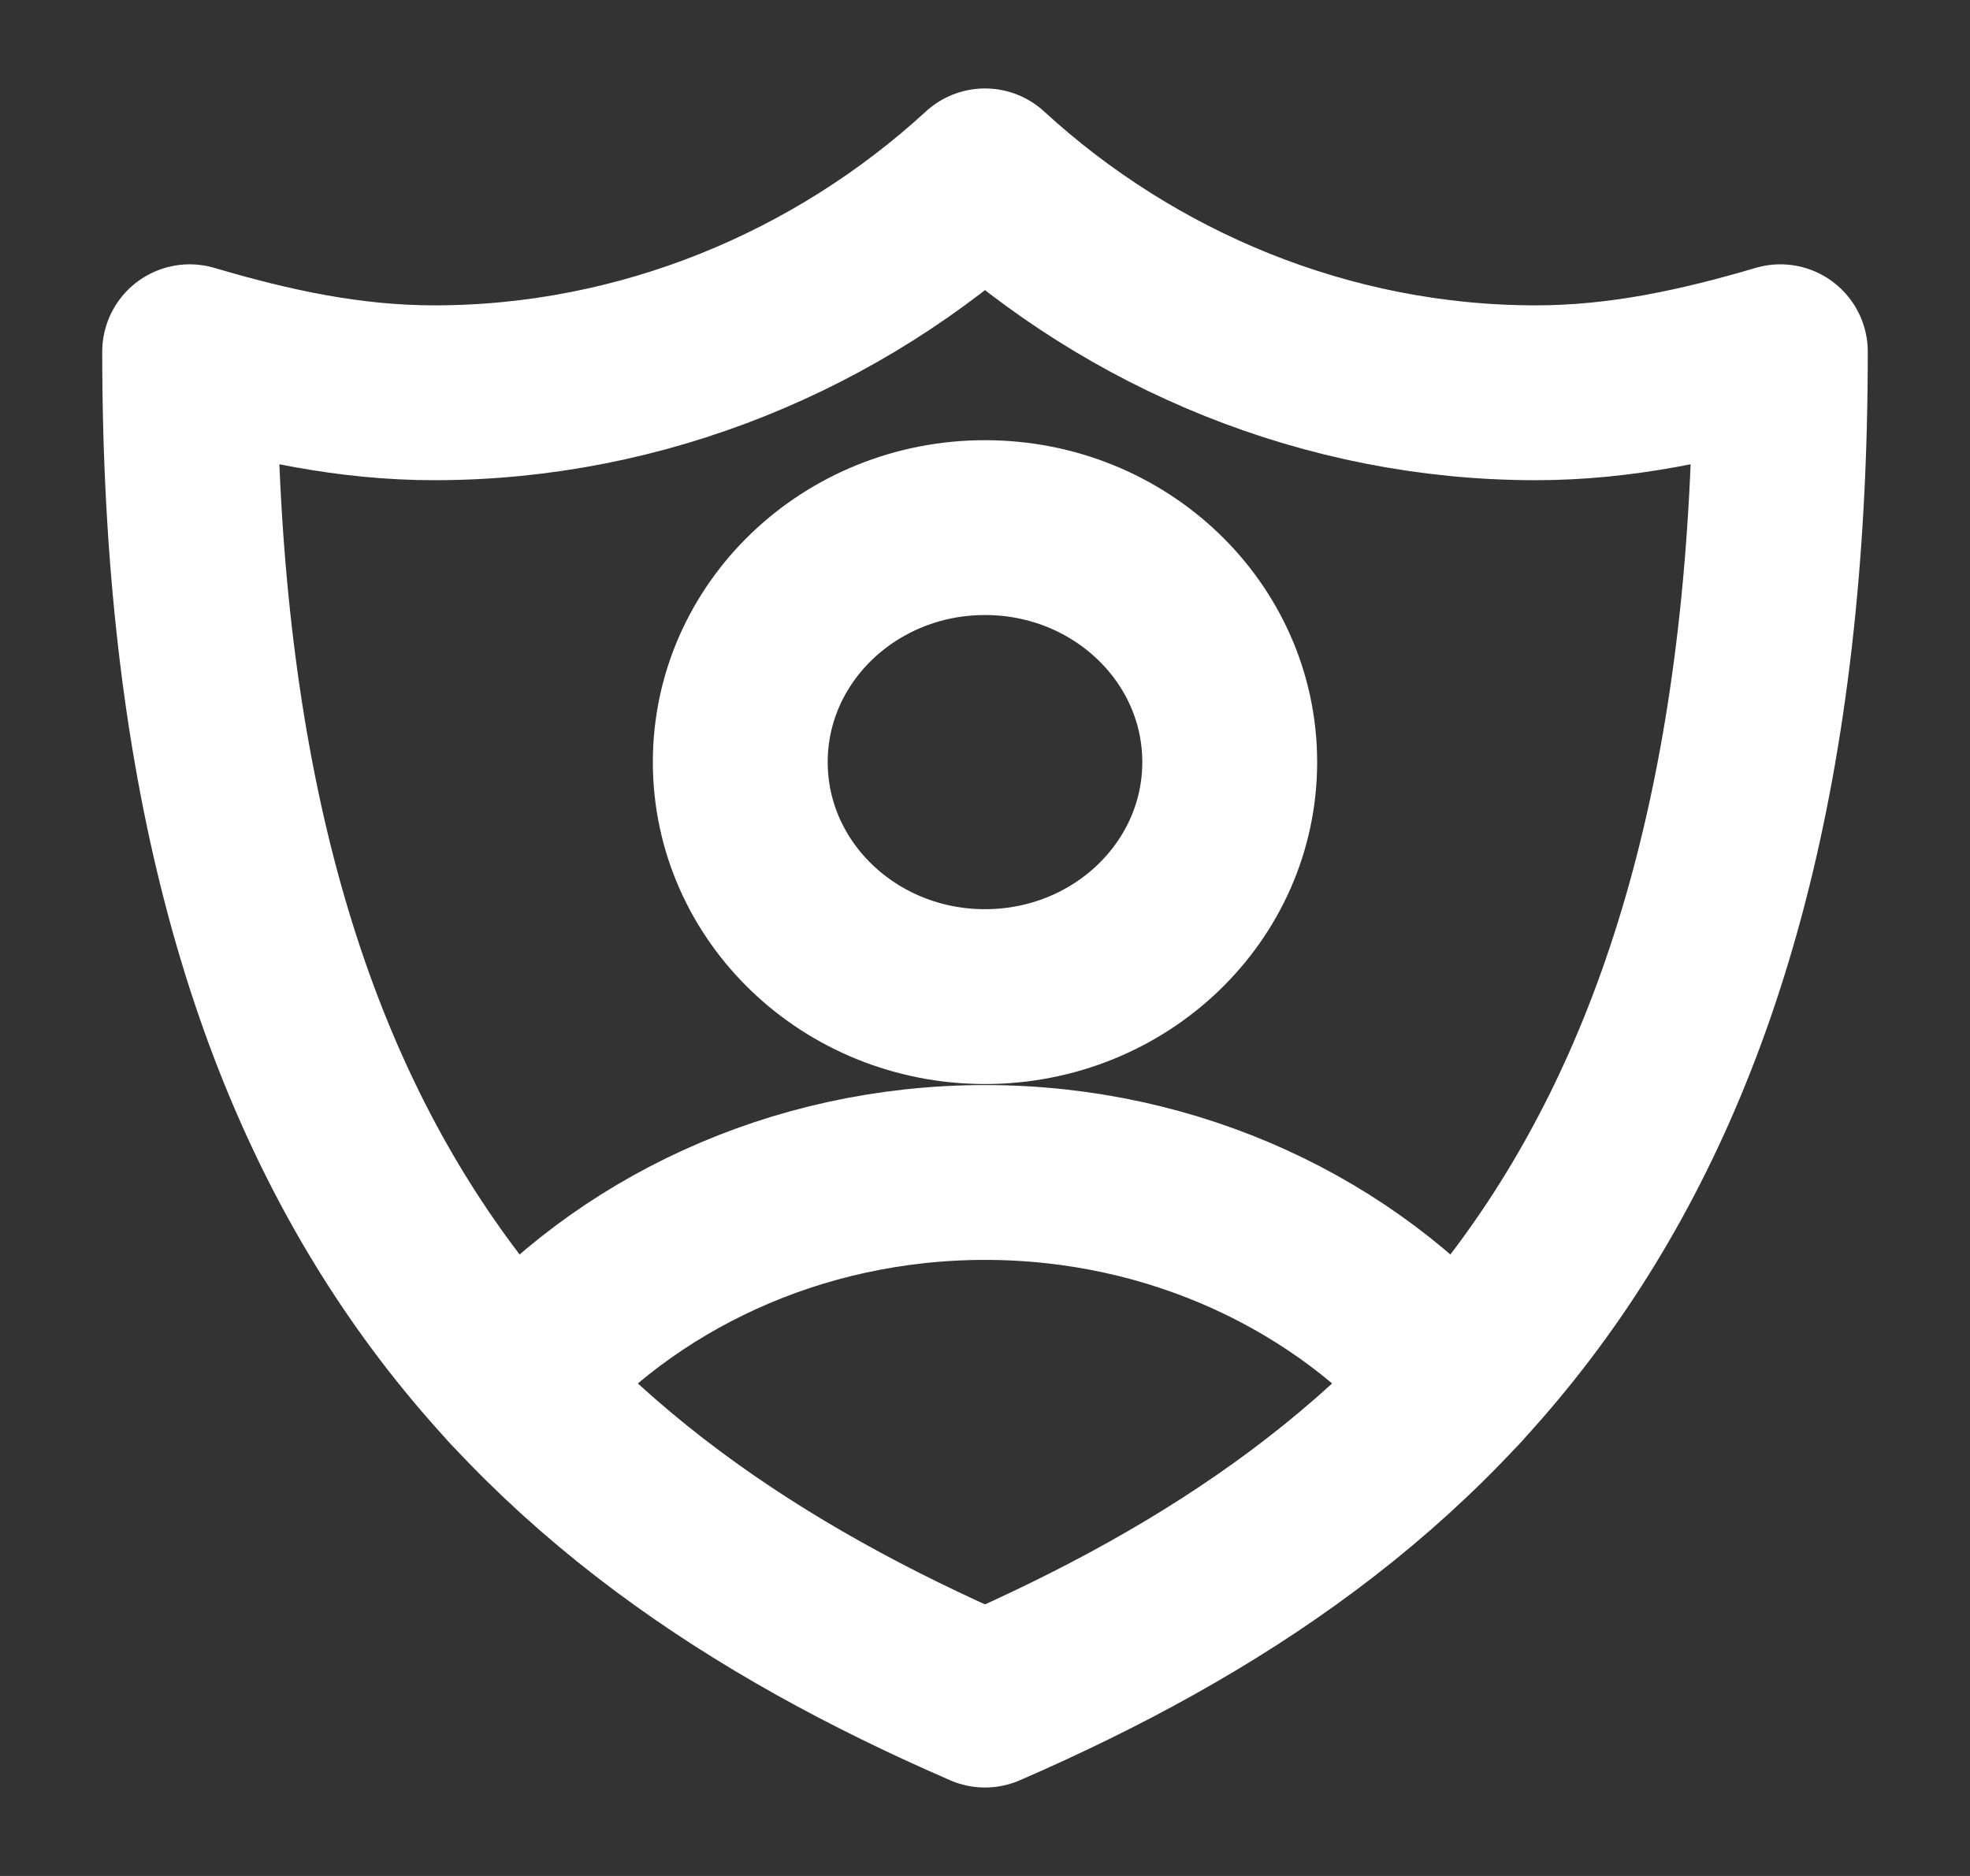<svg width="84" height="80" viewBox="0 0 84 80" fill="none" xmlns="http://www.w3.org/2000/svg">
<rect x="0" y="0" width="84" height="80" fill="#333333" stroke="none"/>
<path d="M65.478 16.75C56.609 16.75 48.261 13.25 42 7.5C35.739 13.25 27.391 16.75 18.522 16.75C14.87 16.75 11.478 16 8.087 15C8.087 50 22.435 64 42 72.5C61.565 64 75.913 50 75.913 15C72.522 16 69.13 16.75 65.478 16.75Z" stroke="white" stroke-width="7.456" stroke-miterlimit="10" stroke-linecap="round" stroke-linejoin="round"/>
<path d="M42 42.5C47.763 42.5 52.435 38.023 52.435 32.5C52.435 26.977 47.763 22.5 42 22.5C36.237 22.5 31.565 26.977 31.565 32.5C31.565 38.023 36.237 42.5 42 42.5Z" stroke="white" stroke-width="7.456" stroke-miterlimit="10" stroke-linecap="round" stroke-linejoin="round"/>
<path d="M21.913 59C26.609 53.5 33.913 50 42 50C50.087 50 57.391 53.5 62.087 59" stroke="white" stroke-width="7.456" stroke-miterlimit="10" stroke-linecap="round" stroke-linejoin="round"/>
</svg>
